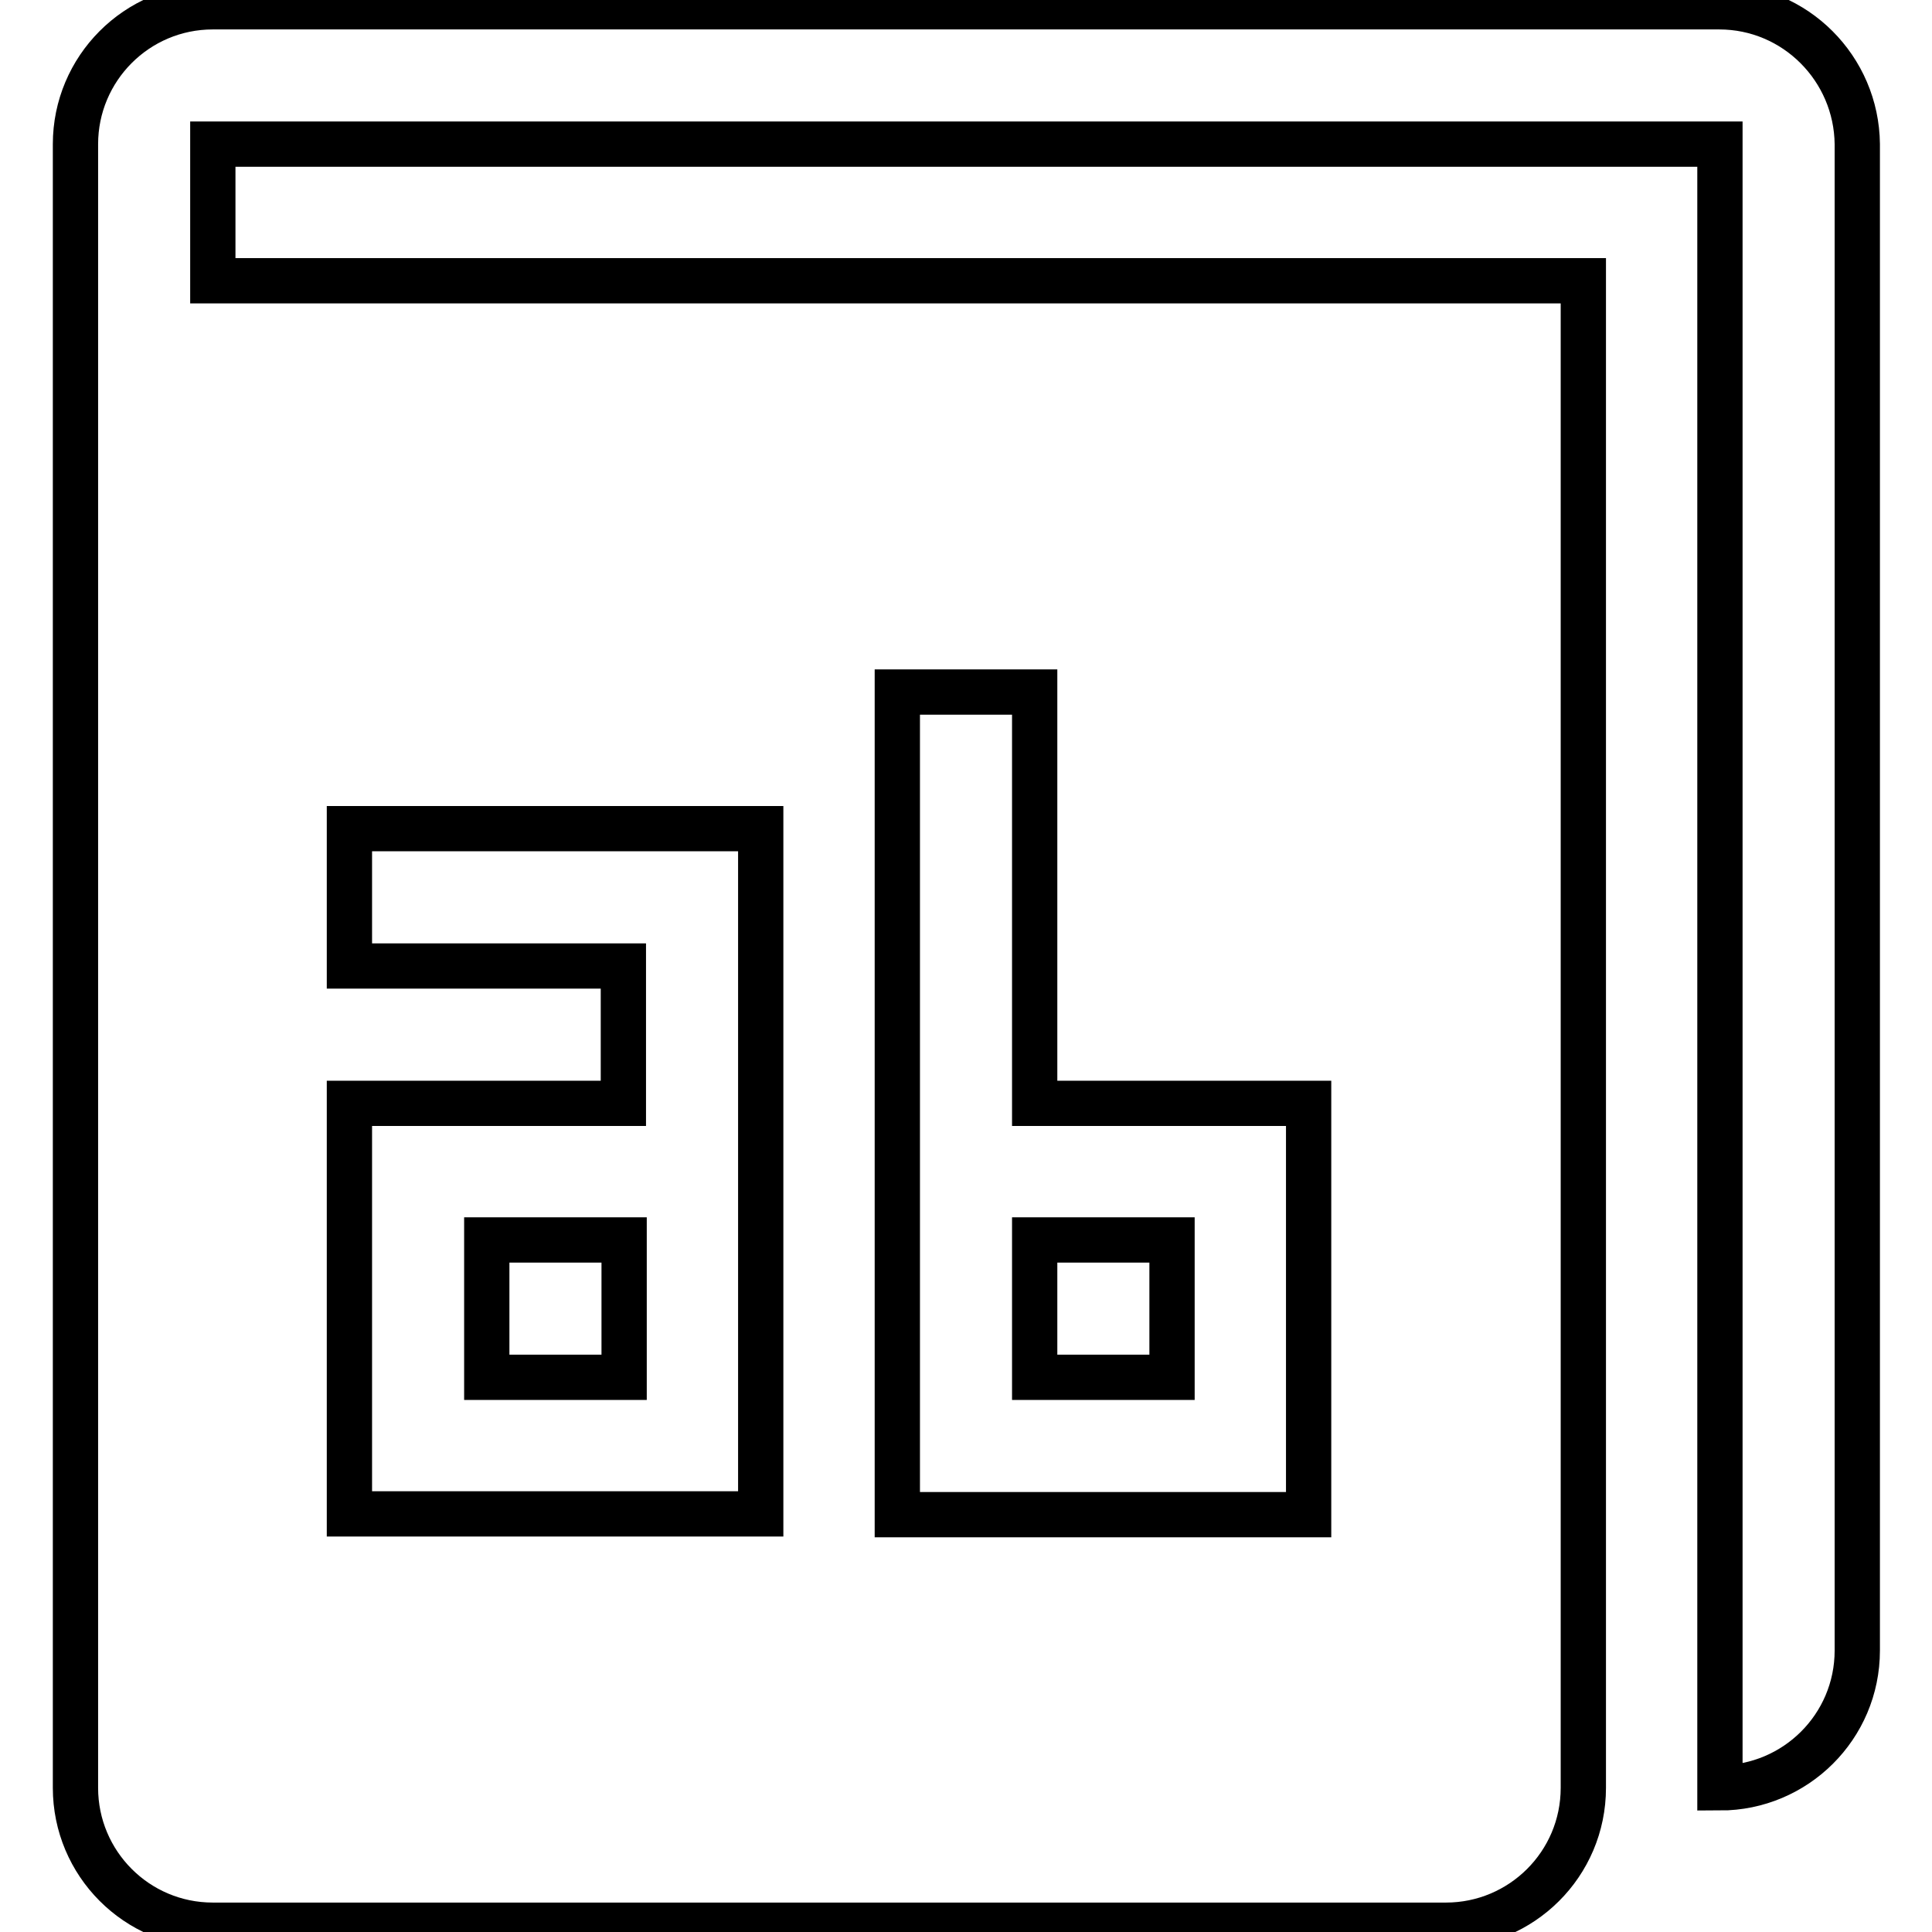 <?xml version="1.0" encoding="utf-8"?>
<!-- Svg Vector Icons : http://www.onlinewebfonts.com/icon -->
<!DOCTYPE svg PUBLIC "-//W3C//DTD SVG 1.1//EN" "http://www.w3.org/Graphics/SVG/1.1/DTD/svg11.dtd">
<svg version="1.1" xmlns="http://www.w3.org/2000/svg" xmlns:xlink="http://www.w3.org/1999/xlink" x="0px" y="0px" viewBox="0 0 256 256" enable-background="new 0 0 256 256" xml:space="preserve">
<g> <path stroke-width="6" fill-opacity="0" stroke="#000000"  d="M227.8,0.9H28.2C18.1,0.9,10,9.1,10,19.1v217.8c0,10,8.1,18.2,18.2,18.2h163.4c10,0,18.2-8.1,18.2-18.2 V37.2H28.2V19.1h199.7v217.8c10,0,18.2-8.1,18.2-18.2V19.1C246,9.1,237.9,0.9,227.8,0.9z M118.9,91.7h18.2v54.5h36.3v54.5h-54.5 V91.7z M46.3,146.2h36.3V128H46.3v-18.2h54.5v90.8H46.3V146.2z M137.1,164.3h18.2v18.2h-18.2V164.3z M64.5,164.3h18.2v18.2H64.5 V164.3z"/></g>
</svg>